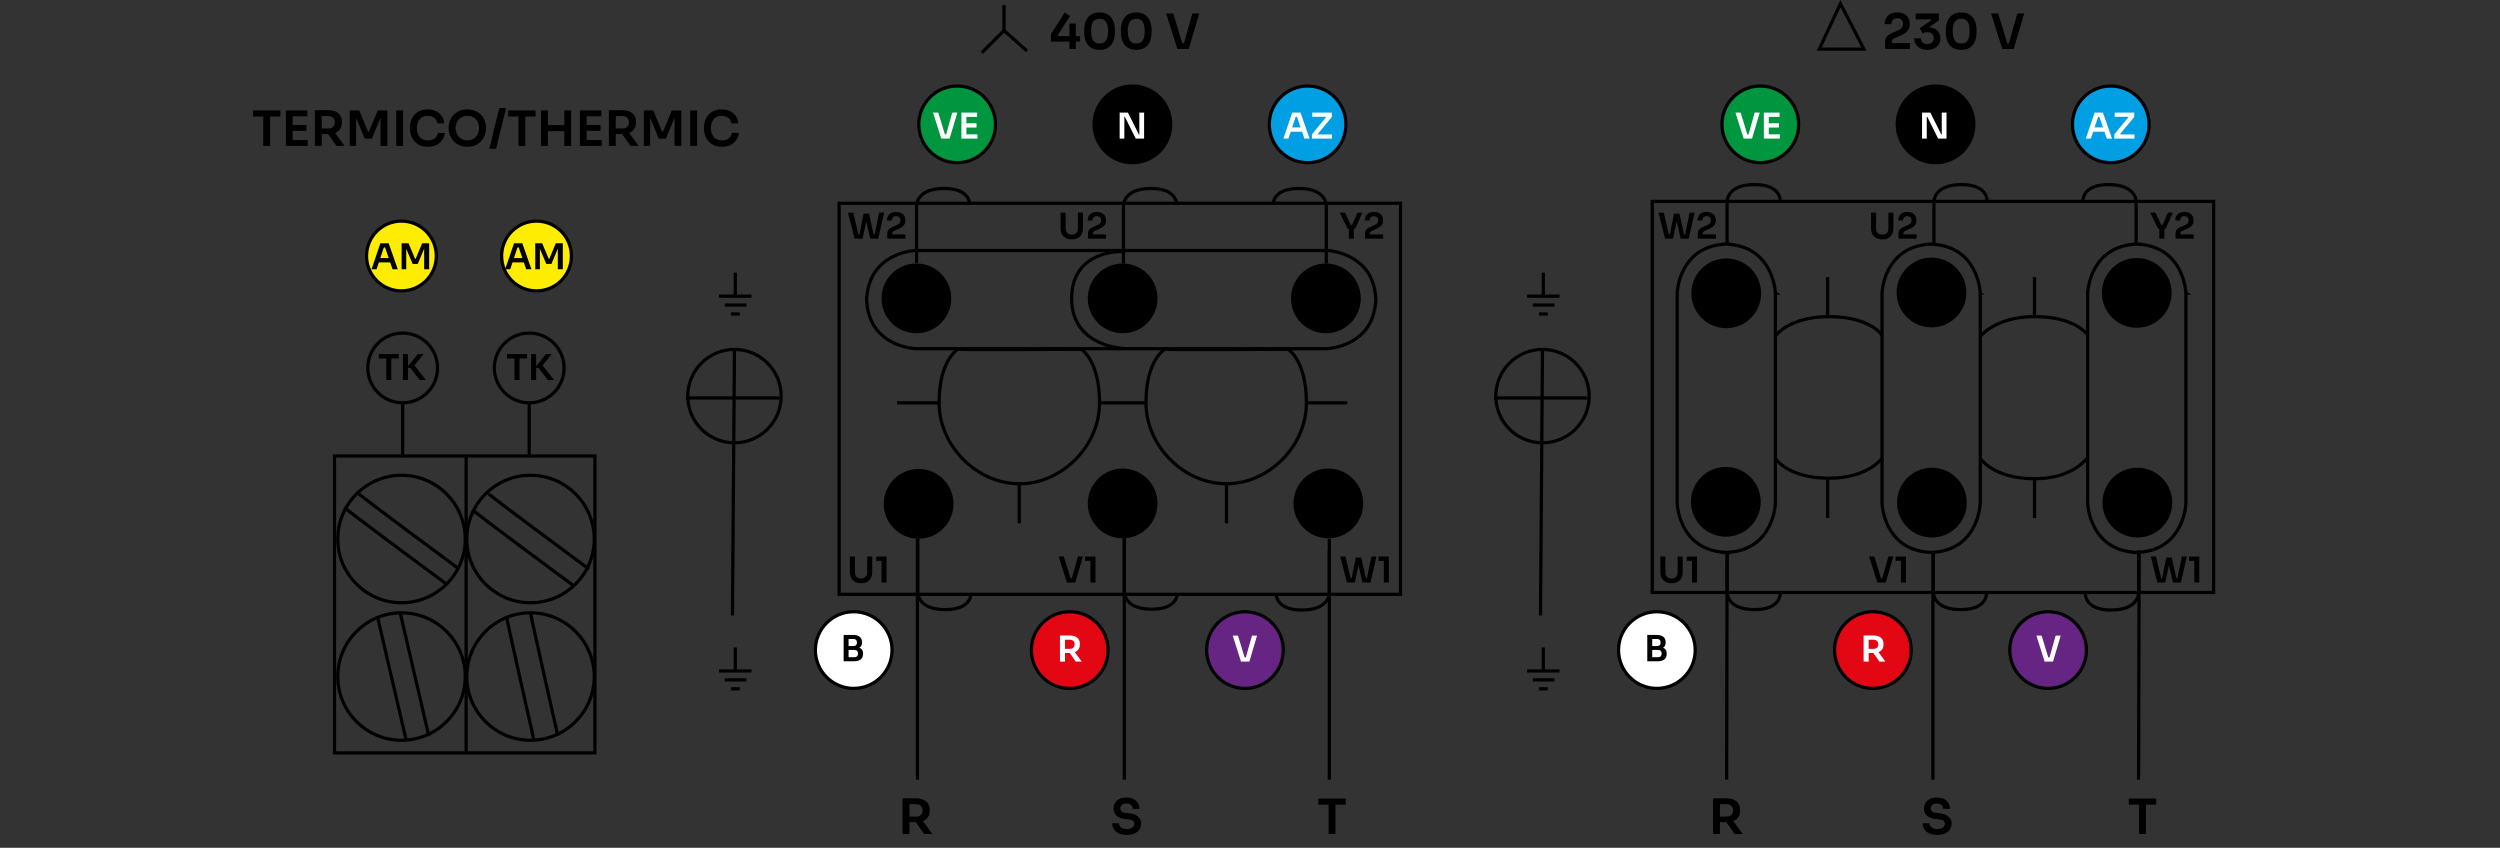 <?xml version="1.0" encoding="utf-8"?>
<!-- Generator: Adobe Illustrator 29.5.1, SVG Export Plug-In . SVG Version: 9.03 Build 0)  -->
<svg version="1.1" baseProfile="tiny" id="Capa_2" xmlns="http://www.w3.org/2000/svg" xmlns:xlink="http://www.w3.org/1999/xlink"
	 x="0px" y="0px" viewBox="0 0 772.347 261.915" overflow="visible" xml:space="preserve">
<rect x="0" y="0" width="772.347" height="261.915" fill="#333333" stroke="none"/>
<rect x="259.237" y="62.794" fill="none" stroke="#000000" stroke-miterlimit="10" width="173.439" height="120.806"/>
<rect x="510.435" y="62.23" fill="none" stroke="#000000" stroke-miterlimit="10" width="173.439" height="120.806"/>
<circle cx="533.305" cy="90.614" r="10.777"/>
<circle cx="533.18" cy="155.027" r="10.777"/>
<circle cx="410.369" cy="155.528" r="10.777"/>
<circle cx="346.833" cy="155.528" r="10.777"/>
<circle cx="346.833" cy="92.181" r="10.777"/>
<circle cx="283.109" cy="92.181" r="10.777"/>
<circle cx="409.617" cy="92.181" r="10.777"/>
<circle cx="283.799" cy="155.654" r="10.777"/>
<circle fill="#FFED00" stroke="#000000" stroke-miterlimit="10" cx="165.75" cy="79.085" r="10.777"/>
<circle fill="#FFED00" stroke="#000000" stroke-miterlimit="10" cx="124.019" cy="79.085" r="10.777"/>
<circle fill="none" stroke="#000000" stroke-miterlimit="10" cx="163.494" cy="113.672" r="10.777"/>
<circle fill="none" stroke="#000000" stroke-miterlimit="10" cx="124.395" cy="113.672" r="10.777"/>
<circle cx="596.841" cy="155.278" r="10.777"/>
<circle cx="660.314" cy="155.278" r="10.777"/>
<circle cx="596.716" cy="90.363" r="10.777"/>
<circle cx="660.126" cy="90.489" r="10.777"/>
<path fill="none" stroke="#000000" stroke-miterlimit="10" d="M548.483,90.532v-0.028h-0.001c-0.043-0.894-0.93-13.974-14.3-15.024
	v-0.09c-0.387,0-0.759,0.015-1.127,0.033c-0.204-0.005-0.4-0.018-0.609-0.018v0.059c-13.37,1.05-14.257,14.13-14.3,15.024h-0.001
	v0.028c0,0.006-0.001,0.021-0.001,0.023h0.001v65.001c0.004,0.146,0.532,13.992,14.301,15.075v0.09c0.385,0,0.754-0.016,1.121-0.034
	c0.207,0.006,0.405,0.019,0.618,0.019v-0.059c13.769-1.083,14.297-14.929,14.301-15.075V90.555h0.001
	C548.484,90.553,548.483,90.539,548.483,90.532z"/>
<path fill="none" stroke="#000000" stroke-miterlimit="10" d="M611.771,90.532v-0.028h-0.001c-0.043-0.894-0.93-13.974-14.3-15.024
	v-0.09c-0.387,0-0.759,0.015-1.127,0.033c-0.204-0.005-0.4-0.018-0.609-0.018v0.059c-13.37,1.05-14.257,14.13-14.3,15.024h-0.001
	v0.028c0,0.006-0.001,0.021-0.001,0.023h0.001v65.001c0.004,0.146,0.532,13.992,14.301,15.075l0.765,0.045
	c0.385,0-0.011,0.029,0.356,0.011c0.207,0.006,0.405,0.019,0.618,0.019v-0.059c13.769-1.083,14.297-14.929,14.301-15.075V90.555
	h0.001C611.772,90.553,611.771,90.539,611.771,90.532z"/>
<path fill="none" stroke="#000000" stroke-miterlimit="10" d="M675.307,90.532v-0.028h-0.001c-0.043-0.894-0.93-13.974-14.3-15.024
	v-0.09c-0.387,0-0.759,0.015-1.127,0.033c-0.204-0.005-0.4-0.018-0.609-0.018v0.059c-13.37,1.05-14.257,14.13-14.3,15.024h-0.001
	v0.028c0,0.006-0.001,0.021-0.001,0.023h0.001v65.001c0.004,0.146,0.532,13.992,14.301,15.075v0.09c0.385,0,0.754-0.016,1.121-0.034
	c0.207,0.006,0.405,0.019,0.618,0.019v-0.059c13.769-1.083,14.297-14.929,14.301-15.075V90.555h0.001
	C675.308,90.553,675.307,90.539,675.307,90.532z"/>
<path fill="none" stroke="#000000" stroke-miterlimit="10" d="M611.723,104.023c0,0,4.6-6.203,16.824-6.203
	c12.782,0,16.354,5.639,16.354,5.639"/>
<path fill="none" stroke="#000000" stroke-miterlimit="10" d="M548.657,103.647c0,0,4.13-5.827,16.354-5.827
	c12.782,0,16.448,5.733,16.448,5.733"/>
<path fill="none" stroke="#000000" stroke-miterlimit="10" d="M581.553,141.43c0,0-4.326,6.34-16.551,6.308
	c-12.782-0.033-16.533-6.12-16.533-6.12"/>
<path fill="none" stroke="#000000" stroke-miterlimit="10" d="M645.088,141.148c0,0-4.327,6.788-16.551,6.756
	c-12.782-0.033-16.721-6.286-16.721-6.286"/>
<line fill="none" stroke="#000000" stroke-miterlimit="10" x1="628.547" y1="97.82" x2="628.547" y2="85.601"/>
<line fill="none" stroke="#000000" stroke-miterlimit="10" x1="564.635" y1="97.82" x2="564.635" y2="85.601"/>
<line fill="none" stroke="#000000" stroke-miterlimit="10" x1="564.635" y1="160.04" x2="564.635" y2="147.821"/>
<line fill="none" stroke="#000000" stroke-miterlimit="10" x1="628.547" y1="160.04" x2="628.547" y2="147.821"/>
<path fill="none" stroke="#000000" stroke-miterlimit="10" d="M597.469,75.48v-13c0,0-0.315-5.451,8.52-5.451
	c8.083,0,7.895,4.887,7.895,4.887"/>
<path fill="none" stroke="#000000" stroke-miterlimit="10" d="M659.938,75.48v-13c0,0,0.315-5.451-8.52-5.451
	c-8.083,0-7.895,4.887-7.895,4.887"/>
<path fill="none" stroke="#000000" stroke-miterlimit="10" d="M533.557,75.48v-13c0,0-0.315-5.451,8.52-5.451
	c8.083,0,7.895,4.887,7.895,4.887"/>
<path fill="none" stroke="#000000" stroke-miterlimit="10" d="M533.565,170.672l-0.007,12.21c0,0-0.315,5.451,8.52,5.451
	c8.083,0,7.895-4.887,7.895-4.887"/>
<path fill="none" stroke="#000000" stroke-miterlimit="10" d="M597.281,170.566v12.315c0,0-0.315,5.451,8.52,5.451
	c8.083,0,7.895-4.887,7.895-4.887"/>
<path fill="none" stroke="#000000" stroke-miterlimit="10" d="M660.689,170.01v13c0,0,0.315,5.451-8.52,5.451
	c-8.083,0-7.895-4.887-7.895-4.887"/>
<line fill="none" stroke="#000000" stroke-miterlimit="10" x1="533.431" y1="240.869" x2="533.565" y2="170.672"/>
<path fill="none" stroke="#000000" stroke-miterlimit="10" d="M283.55,166.431v16.451c0,0-0.315,5.451,8.52,5.451
	c8.083,0,7.895-4.887,7.895-4.887"/>
<path fill="none" stroke="#000000" stroke-miterlimit="10" d="M283.174,81.278V63.676c0,0-0.315-5.451,8.52-5.451
	c8.083,0,7.895,4.887,7.895,4.887"/>
<path fill="none" stroke="#000000" stroke-miterlimit="10" d="M347.085,81.403V63.676c0,0-0.315-5.451,8.52-5.451
	c8.083,0,7.895,4.887,7.895,4.887"/>
<path fill="none" stroke="#000000" stroke-miterlimit="10" d="M409.742,81.403V63.676c0,0,0.315-5.451-8.52-5.451
	c-8.083,0-7.895,4.887-7.895,4.887"/>
<line fill="none" stroke="#000000" stroke-miterlimit="10" x1="283.423" y1="240.869" x2="283.423" y2="166.431"/>
<path fill="none" stroke="#000000" stroke-miterlimit="10" d="M347.336,166.306v16.451c0,0-0.315,5.451,8.52,5.451
	c8.083,0,7.895-4.887,7.895-4.887"/>
<line fill="none" stroke="#000000" stroke-miterlimit="10" x1="347.335" y1="240.869" x2="347.335" y2="166.306"/>
<line fill="none" stroke="#000000" stroke-miterlimit="10" x1="597.155" y1="240.869" x2="597.155" y2="170.191"/>
<line fill="none" stroke="#000000" stroke-miterlimit="10" x1="660.69" y1="240.869" x2="660.878" y2="170.942"/>
<path fill="none" stroke="#000000" stroke-miterlimit="10" d="M410.681,170.01v13c0,0,0.315,5.451-8.52,5.451
	c-8.083,0-7.895-4.887-7.895-4.887"/>
<line fill="none" stroke="#000000" stroke-miterlimit="10" x1="410.682" y1="240.869" x2="410.682" y2="166.431"/>
<circle fill="#FFFFFF" stroke="#000000" stroke-miterlimit="10" cx="511.874" cy="200.831" r="11.842"/>
<circle fill="#009640" stroke="#000000" stroke-miterlimit="10" cx="543.83" cy="38.419" r="11.842"/>
<circle fill="none" stroke="#000000" stroke-miterlimit="10" cx="476.534" cy="122.377" r="14.426"/>
<circle stroke="#000000" stroke-miterlimit="10" cx="597.967" cy="38.419" r="11.842"/>
<circle fill="#009FE3" stroke="#000000" stroke-miterlimit="10" cx="652.104" cy="38.419" r="11.842"/>
<circle fill="#009640" stroke="#000000" stroke-miterlimit="10" cx="295.701" cy="38.419" r="11.842"/>
<circle stroke="#000000" stroke-miterlimit="10" cx="349.838" cy="38.419" r="11.842"/>
<circle fill="#009FE3" stroke="#000000" stroke-miterlimit="10" cx="403.975" cy="38.419" r="11.842"/>
<circle fill="#E30613" stroke="#000000" stroke-miterlimit="10" cx="578.605" cy="200.831" r="11.842"/>
<circle fill="#662483" stroke="#000000" stroke-miterlimit="10" cx="632.742" cy="200.831" r="11.842"/>
<circle fill="#FFFFFF" stroke="#000000" stroke-miterlimit="10" cx="263.745" cy="200.831" r="11.842"/>
<circle fill="#E30613" stroke="#000000" stroke-miterlimit="10" cx="330.477" cy="200.831" r="11.842"/>
<circle fill="#662483" stroke="#000000" stroke-miterlimit="10" cx="384.614" cy="200.831" r="11.842"/>
<line fill="none" stroke="#000000" stroke-miterlimit="10" x1="476.534" y1="107.951" x2="475.91" y2="190.116"/>
<line fill="none" stroke="#000000" stroke-miterlimit="10" x1="461.544" y1="122.941" x2="490.396" y2="122.941"/>
<circle fill="none" stroke="#000000" stroke-miterlimit="10" cx="226.902" cy="122.377" r="14.426"/>
<line fill="none" stroke="#000000" stroke-miterlimit="10" x1="226.902" y1="107.951" x2="226.278" y2="190.116"/>
<line fill="none" stroke="#000000" stroke-miterlimit="10" x1="211.912" y1="122.941" x2="240.764" y2="122.941"/>
<path fill="none" stroke="#000000" stroke-linecap="round" stroke-linejoin="round" d="M425.035,92.297
	c0.005-0.204,0.018-0.4,0.018-0.609h-0.059c-1.05-13.37-14.13-14.257-15.024-14.3v-0.001h-0.028c-0.006,0-0.021-0.001-0.023-0.001
	v0.001h-61.981h-0.028c-0.006,0-0.021-0.001-0.023-0.001v0.001h-2.969h-62.032c-0.146,0.004-13.992,0.532-15.075,14.301h-0.09
	c0,0.385,0.016,0.754,0.034,1.121c-0.006,0.207-0.019,0.405-0.019,0.618h0.059c1.083,13.769,14.929,14.297,15.075,14.301h62.032
	h2.969v0.001c0.002,0,0.016-0.001,0.023-0.001h0.028h61.981v0.001c0.002,0,0.016-0.001,0.023-0.001h0.028v-0.001
	c0.894-0.043,13.974-0.93,15.024-14.3h0.09C425.069,93.038,425.053,92.666,425.035,92.297z"/>
<path fill="none" stroke="#000000" stroke-miterlimit="10" d="M334.051,107.908L334.051,107.908c0,0-37.908,0.188-38.096,0
	c0,0-5.827,3.196-5.827,16.542c0,13.33,11.626,24.971,24.765,24.999l-0.015,0.033c13.158,0,24.813-11.654,24.813-25.001
	C339.69,112.34,334.921,108.484,334.051,107.908z"/>
<path fill="none" stroke="#000000" stroke-miterlimit="10" d="M397.963,107.908L397.963,107.908c0,0-37.908,0.188-38.096,0
	c0,0-5.827,3.196-5.827,16.542c0,13.33,11.626,24.971,24.765,24.999l-0.015,0.033c13.158,0,24.813-11.654,24.813-25.001
	C403.601,112.34,398.833,108.484,397.963,107.908z"/>
<path fill="none" stroke="#000000" stroke-miterlimit="10" d="M347.429,107.689c0,0-16.354-0.376-16.354-15.508
	s15.696-14.474,15.696-14.474"/>
<line fill="none" stroke="#000000" stroke-miterlimit="10" x1="290.127" y1="124.45" x2="277.126" y2="124.45"/>
<line fill="none" stroke="#000000" stroke-miterlimit="10" x1="416.196" y1="124.45" x2="403.195" y2="124.45"/>
<line fill="none" stroke="#000000" stroke-miterlimit="10" x1="354.039" y1="124.45" x2="339.91" y2="124.45"/>
<line fill="none" stroke="#000000" stroke-miterlimit="10" x1="314.877" y1="149.482" x2="314.877" y2="161.669"/>
<line fill="none" stroke="#000000" stroke-miterlimit="10" x1="378.914" y1="149.482" x2="378.914" y2="161.669"/>
<rect x="103.342" y="140.866" fill="none" stroke="#000000" stroke-miterlimit="10" width="80.454" height="91.732"/>
<line fill="none" stroke="#000000" stroke-miterlimit="10" x1="144.005" y1="141.182" x2="144.005" y2="232.914"/>
<circle fill="none" stroke="#000000" stroke-miterlimit="10" cx="124.045" cy="166.525" r="19.689"/>
<circle fill="none" stroke="#000000" stroke-miterlimit="10" cx="163.896" cy="166.525" r="19.689"/>
<circle fill="none" stroke="#000000" stroke-miterlimit="10" cx="124.045" cy="209.008" r="19.689"/>
<circle fill="none" stroke="#000000" stroke-miterlimit="10" cx="163.896" cy="209.008" r="19.689"/>
<path fill="none" stroke="#000000" stroke-miterlimit="10" d="M156.539,190.68c0,0.752,8.459,38.159,8.459,38.159"/>
<path fill="none" stroke="#000000" stroke-miterlimit="10" d="M163.87,189.176c0,0.752,8.459,38.159,8.459,38.159"/>
<line fill="none" stroke="#000000" stroke-miterlimit="10" x1="116.688" y1="190.868" x2="125.523" y2="228.839"/>
<line fill="none" stroke="#000000" stroke-miterlimit="10" x1="123.643" y1="189.364" x2="132.478" y2="227.335"/>
<path fill="none" stroke="#000000" stroke-miterlimit="10" d="M110.861,152.521c0.188,0.564,31.016,23.309,31.016,23.309"/>
<path fill="none" stroke="#000000" stroke-miterlimit="10" d="M106.537,156.844c0.188,0.564,31.016,23.309,31.016,23.309"/>
<path fill="none" stroke="#000000" stroke-miterlimit="10" d="M150.962,152.521c0.188,0.564,31.016,23.309,31.016,23.309"/>
<path fill="none" stroke="#000000" stroke-miterlimit="10" d="M146.138,157.596c0.188,0.564,31.016,23.309,31.016,23.309"/>
<line fill="none" stroke="#000000" stroke-miterlimit="10" x1="227.155" y1="200.016" x2="227.155" y2="207.535"/>
<line fill="none" stroke="#000000" stroke-miterlimit="10" x1="222.143" y1="207.284" x2="232.168" y2="207.284"/>
<line fill="none" stroke="#000000" stroke-miterlimit="10" x1="223.928" y1="210.041" x2="230.602" y2="210.041"/>
<line fill="none" stroke="#000000" stroke-miterlimit="10" x1="225.808" y1="212.798" x2="228.534" y2="212.798"/>
<line fill="none" stroke="#000000" stroke-miterlimit="10" x1="476.787" y1="200.016" x2="476.787" y2="207.535"/>
<line fill="none" stroke="#000000" stroke-miterlimit="10" x1="471.775" y1="207.284" x2="481.8" y2="207.284"/>
<line fill="none" stroke="#000000" stroke-miterlimit="10" x1="473.56" y1="210.041" x2="480.234" y2="210.041"/>
<line fill="none" stroke="#000000" stroke-miterlimit="10" x1="475.44" y1="212.798" x2="478.166" y2="212.798"/>
<line fill="none" stroke="#000000" stroke-miterlimit="10" x1="476.787" y1="84.223" x2="476.787" y2="91.742"/>
<line fill="none" stroke="#000000" stroke-miterlimit="10" x1="471.775" y1="91.491" x2="481.8" y2="91.491"/>
<line fill="none" stroke="#000000" stroke-miterlimit="10" x1="473.56" y1="94.248" x2="480.234" y2="94.248"/>
<line fill="none" stroke="#000000" stroke-miterlimit="10" x1="475.44" y1="97.005" x2="478.166" y2="97.005"/>
<line fill="none" stroke="#000000" stroke-miterlimit="10" x1="227.155" y1="84.223" x2="227.155" y2="91.742"/>
<line fill="none" stroke="#000000" stroke-miterlimit="10" x1="222.143" y1="91.491" x2="232.168" y2="91.491"/>
<line fill="none" stroke="#000000" stroke-miterlimit="10" x1="223.928" y1="94.248" x2="230.602" y2="94.248"/>
<line fill="none" stroke="#000000" stroke-miterlimit="10" x1="225.808" y1="97.005" x2="228.534" y2="97.005"/>
<line fill="none" stroke="#000000" stroke-miterlimit="10" x1="124.395" y1="124.45" x2="124.395" y2="141.242"/>
<line fill="none" stroke="#000000" stroke-miterlimit="10" x1="163.494" y1="124.45" x2="163.494" y2="141.242"/>
<g>
	<polyline fill="none" stroke="#000000" stroke-miterlimit="10" points="310.172,1.54 310.172,9.433 303.331,16.275 	"/>
	<line fill="none" stroke="#000000" stroke-miterlimit="10" x1="317.276" y1="15.748" x2="310.172" y2="9.433"/>
</g>
<g>
	<polygon fill="none" stroke="#000000" stroke-miterlimit="10" points="562.043,15.177 575.843,15.177 568.58,1.134 	"/>
</g>
<g>
	<path d="M324.661,12.849v-2.31l4.274-6.675l1.62,1.095l-3.78,5.91l0.181,0.3h6.72v1.68H324.661z M330.39,15.115V7.269h1.965v7.845
		H330.39z"/>
	<path d="M339.705,15.4c-0.859,0-1.592-0.143-2.197-0.428c-0.604-0.285-1.095-0.672-1.47-1.163c-0.375-0.49-0.65-1.057-0.825-1.702
		s-0.263-1.328-0.263-2.048V9.22c0-1.01,0.168-1.92,0.503-2.73s0.854-1.453,1.56-1.928c0.705-0.475,1.603-0.712,2.692-0.712
		c1.08,0,1.971,0.238,2.671,0.712c0.699,0.475,1.217,1.118,1.552,1.928s0.503,1.72,0.503,2.73v0.84c0,0.72-0.088,1.403-0.263,2.048
		s-0.45,1.212-0.825,1.702c-0.375,0.49-0.862,0.877-1.462,1.163C341.28,15.257,340.555,15.4,339.705,15.4z M339.705,13.449
		c0.88,0,1.533-0.308,1.958-0.922c0.425-0.615,0.638-1.573,0.638-2.873c0-1.37-0.218-2.355-0.652-2.955
		c-0.436-0.6-1.083-0.9-1.943-0.9c-0.88,0-1.537,0.3-1.972,0.9c-0.436,0.6-0.653,1.575-0.653,2.925c0,1.311,0.216,2.275,0.646,2.895
		C338.155,13.14,338.815,13.449,339.705,13.449z"/>
	<path d="M351.045,15.4c-0.859,0-1.592-0.143-2.197-0.428c-0.604-0.285-1.095-0.672-1.47-1.163c-0.375-0.49-0.65-1.057-0.825-1.702
		s-0.263-1.328-0.263-2.048V9.22c0-1.01,0.168-1.92,0.503-2.73s0.854-1.453,1.56-1.928c0.705-0.475,1.603-0.712,2.692-0.712
		c1.08,0,1.971,0.238,2.671,0.712c0.699,0.475,1.217,1.118,1.552,1.928s0.503,1.72,0.503,2.73v0.84c0,0.72-0.088,1.403-0.263,2.048
		s-0.45,1.212-0.825,1.702c-0.375,0.49-0.862,0.877-1.462,1.163C352.62,15.257,351.895,15.4,351.045,15.4z M351.045,13.449
		c0.88,0,1.533-0.308,1.958-0.922c0.425-0.615,0.638-1.573,0.638-2.873c0-1.37-0.218-2.355-0.652-2.955
		c-0.436-0.6-1.083-0.9-1.943-0.9c-0.88,0-1.537,0.3-1.972,0.9c-0.436,0.6-0.653,1.575-0.653,2.925c0,1.311,0.216,2.275,0.646,2.895
		C349.495,13.14,350.155,13.449,351.045,13.449z"/>
	<path d="M363.735,15.115l-3.479-10.95h2.204l2.896,9.48l-0.63-0.3h1.62l-0.646,0.3l2.67-9.48h2.13l-3.239,10.95H363.735z"/>
</g>
<g>
	<path d="M582.395,15.115v-2.1c0-0.46,0.073-0.86,0.218-1.2s0.383-0.643,0.713-0.908c0.33-0.265,0.77-0.518,1.319-0.757l1.86-0.825
		c0.47-0.21,0.825-0.467,1.065-0.772c0.239-0.305,0.359-0.697,0.359-1.178c0-0.52-0.155-0.939-0.465-1.26
		c-0.31-0.32-0.755-0.48-1.335-0.48s-1.027,0.163-1.343,0.487c-0.314,0.325-0.473,0.768-0.473,1.328h-2.055
		c0-0.67,0.143-1.28,0.428-1.83c0.285-0.55,0.715-0.982,1.29-1.297s1.292-0.473,2.152-0.473s1.575,0.155,2.146,0.465
		c0.569,0.31,0.999,0.722,1.289,1.237s0.436,1.093,0.436,1.732V7.48c0,0.82-0.23,1.502-0.69,2.047s-1.135,1.012-2.024,1.402
		l-1.86,0.825c-0.35,0.15-0.595,0.307-0.735,0.472c-0.14,0.165-0.21,0.388-0.21,0.667v0.96l-0.51-0.555h6.075v1.815H582.395z"/>
	<path d="M595.416,15.4c-0.84,0-1.562-0.158-2.167-0.473c-0.605-0.315-1.068-0.743-1.388-1.283c-0.32-0.54-0.48-1.14-0.48-1.8h2.056
		c0,0.53,0.177,0.958,0.532,1.283c0.354,0.325,0.837,0.487,1.447,0.487c0.41,0,0.763-0.077,1.058-0.232
		c0.295-0.155,0.522-0.37,0.683-0.645s0.24-0.593,0.24-0.953c0-0.54-0.176-0.982-0.525-1.328c-0.35-0.345-0.83-0.517-1.439-0.517
		c-0.301,0-0.562,0.042-0.788,0.127c-0.225,0.085-0.423,0.188-0.593,0.307l-0.989-1.68l3.614-2.46l-0.149-0.255h-4.695V4.164h7.155
		v2.19l-3.705,2.46l-1.155-0.21c0.19-0.06,0.396-0.107,0.615-0.143s0.46-0.053,0.72-0.053c0.83,0,1.543,0.143,2.138,0.428
		c0.595,0.285,1.053,0.677,1.372,1.177c0.32,0.5,0.48,1.075,0.48,1.725v0.195c0,0.64-0.16,1.223-0.48,1.748
		c-0.319,0.525-0.779,0.943-1.38,1.252C596.991,15.244,596.265,15.4,595.416,15.4z"/>
	<path d="M605.9,15.4c-0.859,0-1.592-0.143-2.197-0.428c-0.604-0.285-1.095-0.672-1.47-1.163c-0.375-0.49-0.65-1.057-0.825-1.702
		s-0.263-1.328-0.263-2.048V9.22c0-1.01,0.168-1.92,0.503-2.73s0.854-1.453,1.56-1.928c0.705-0.475,1.603-0.712,2.692-0.712
		c1.08,0,1.971,0.238,2.671,0.712c0.699,0.475,1.217,1.118,1.552,1.928s0.503,1.72,0.503,2.73v0.84c0,0.72-0.088,1.403-0.263,2.048
		s-0.45,1.212-0.825,1.702c-0.375,0.49-0.862,0.877-1.462,1.163C607.475,15.257,606.751,15.4,605.9,15.4z M605.9,13.449
		c0.88,0,1.533-0.308,1.958-0.922c0.425-0.615,0.638-1.573,0.638-2.873c0-1.37-0.218-2.355-0.652-2.955
		c-0.436-0.6-1.083-0.9-1.943-0.9c-0.88,0-1.537,0.3-1.972,0.9c-0.436,0.6-0.653,1.575-0.653,2.925c0,1.311,0.216,2.275,0.646,2.895
		C604.35,13.14,605.01,13.449,605.9,13.449z"/>
	<path d="M618.591,15.115l-3.479-10.95h2.204l2.896,9.48l-0.63-0.3h1.62l-0.646,0.3l2.67-9.48h2.13l-3.239,10.95H618.591z"/>
</g>
<g>
	<path d="M278.834,257.655V246.63h2.131v11.025H278.834z M280.334,253.995v-1.725h2.79c0.391,0,0.728-0.08,1.013-0.24
		s0.505-0.383,0.66-0.668s0.232-0.617,0.232-0.997s-0.077-0.713-0.232-0.998c-0.155-0.284-0.375-0.51-0.66-0.675
		s-0.622-0.247-1.013-0.247h-2.79v-1.815h2.565c0.88,0,1.643,0.133,2.287,0.397c0.646,0.266,1.143,0.66,1.493,1.186
		c0.35,0.524,0.524,1.192,0.524,2.002v0.24c0,0.8-0.178,1.463-0.532,1.987c-0.355,0.525-0.853,0.915-1.492,1.17
		c-0.641,0.255-1.4,0.383-2.28,0.383H280.334z M285.51,257.655l-3.346-4.755h2.386l3.465,4.755H285.51z"/>
</g>
<g>
	<path d="M348.101,257.94c-0.96,0-1.775-0.155-2.445-0.466c-0.67-0.31-1.178-0.737-1.522-1.282s-0.518-1.162-0.518-1.853h2.085
		c0,0.29,0.08,0.573,0.24,0.848c0.16,0.275,0.417,0.498,0.772,0.668c0.354,0.17,0.817,0.255,1.388,0.255
		c0.529,0,0.967-0.075,1.312-0.226c0.345-0.149,0.604-0.347,0.779-0.592s0.263-0.522,0.263-0.833c0-0.38-0.165-0.688-0.495-0.923
		c-0.33-0.234-0.845-0.382-1.545-0.442l-0.96-0.09c-1.05-0.09-1.888-0.417-2.513-0.982c-0.625-0.564-0.938-1.312-0.938-2.242
		c0-0.7,0.165-1.303,0.495-1.808s0.793-0.895,1.388-1.17s1.292-0.413,2.093-0.413c0.83,0,1.547,0.146,2.152,0.436
		c0.604,0.29,1.07,0.697,1.395,1.223c0.325,0.524,0.488,1.143,0.488,1.853h-2.085c0-0.29-0.07-0.562-0.21-0.817
		c-0.141-0.256-0.355-0.463-0.646-0.623s-0.655-0.24-1.095-0.24c-0.42,0-0.768,0.073-1.043,0.218
		c-0.274,0.146-0.482,0.335-0.622,0.57c-0.141,0.234-0.21,0.492-0.21,0.772c0,0.34,0.125,0.638,0.375,0.893s0.645,0.402,1.185,0.442
		l0.945,0.09c0.79,0.06,1.478,0.225,2.062,0.495c0.585,0.27,1.042,0.635,1.372,1.095s0.495,1.016,0.495,1.665
		c0,0.69-0.18,1.298-0.54,1.822c-0.359,0.525-0.872,0.933-1.537,1.223S349.01,257.94,348.101,257.94z"/>
</g>
<g>
	<path d="M407.287,248.58v-1.875h8.46v1.875H407.287z M410.452,257.655v-9.375h2.13v9.375H410.452z"/>
</g>
<g>
	<path d="M529.219,257.655V246.63h2.131v11.025H529.219z M530.719,253.995v-1.725h2.79c0.391,0,0.728-0.08,1.013-0.24
		s0.505-0.383,0.66-0.668s0.232-0.617,0.232-0.997s-0.077-0.713-0.232-0.998c-0.155-0.284-0.375-0.51-0.66-0.675
		s-0.622-0.247-1.013-0.247h-2.79v-1.815h2.565c0.88,0,1.643,0.133,2.287,0.397c0.646,0.266,1.143,0.66,1.493,1.186
		c0.35,0.524,0.524,1.192,0.524,2.002v0.24c0,0.8-0.178,1.463-0.532,1.987c-0.355,0.525-0.853,0.915-1.492,1.17
		c-0.641,0.255-1.4,0.383-2.28,0.383H530.719z M535.894,257.655l-3.346-4.755h2.386l3.465,4.755H535.894z"/>
</g>
<g>
	<path d="M516.401,180.174c-0.748,0-1.379-0.141-1.892-0.423c-0.514-0.282-0.902-0.684-1.166-1.205
		c-0.265-0.521-0.396-1.129-0.396-1.826v-4.785h1.562v4.873c0,0.382,0.073,0.717,0.22,1.007s0.361,0.513,0.644,0.671
		s0.625,0.236,1.028,0.236c0.41,0,0.755-0.079,1.034-0.236c0.278-0.158,0.491-0.379,0.638-0.666s0.22-0.623,0.22-1.012v-4.873h1.562
		v4.785c0,0.697-0.131,1.306-0.391,1.826c-0.261,0.521-0.647,0.922-1.16,1.205C517.791,180.033,517.156,180.174,516.401,180.174z"/>
	<path d="M522.726,179.965v-7.062l0.483,0.374h-2.122v-1.342h3.189v8.03H522.726z"/>
</g>
<g>
	<path d="M579.99,179.965l-2.552-8.03h1.616l2.123,6.952l-0.462-0.22h1.188l-0.474,0.22l1.958-6.952h1.562l-2.376,8.03H579.99z"/>
	<path d="M587.26,179.965v-7.062l0.483,0.374h-2.122v-1.342h3.189v8.03H587.26z"/>
</g>
<g>
	<path d="M666.486,179.965l-2.035-8.03h1.617l1.661,6.985l-0.429-0.253h1.1l-0.484,0.253l1.31-6.677h1.342l-1.628,7.722H666.486z
		 M671.294,179.965l-1.771-7.722h1.397l1.507,6.677l-0.474-0.253h1.078l-0.418,0.253l1.452-6.985h1.54l-1.826,8.03H671.294z"/>
	<path d="M677.904,179.965v-7.062l0.483,0.374h-2.122v-1.342h3.189v8.03H677.904z"/>
</g>
<g>
	<path d="M514.41,73.741l-2.035-8.03h1.617l1.661,6.985l-0.429-0.253h1.1l-0.484,0.253l1.31-6.677h1.342l-1.628,7.722H514.41z
		 M519.218,73.741l-1.771-7.722h1.397l1.507,6.677l-0.474-0.253h1.078l-0.418,0.253l1.452-6.985h1.54l-1.826,8.03H519.218z"/>
	<path d="M524.508,73.741v-1.54c0-0.337,0.054-0.63,0.159-0.88c0.106-0.25,0.281-0.471,0.523-0.666
		c0.241-0.194,0.564-0.379,0.968-0.556l1.363-0.605c0.345-0.154,0.605-0.343,0.781-0.566s0.265-0.512,0.265-0.863
		c0-0.381-0.114-0.689-0.342-0.924c-0.227-0.234-0.554-0.352-0.979-0.352c-0.426,0-0.754,0.12-0.984,0.357
		c-0.231,0.239-0.347,0.563-0.347,0.974h-1.507c0-0.491,0.104-0.938,0.313-1.342s0.524-0.721,0.946-0.952
		c0.421-0.231,0.947-0.347,1.578-0.347s1.155,0.114,1.573,0.341s0.732,0.53,0.945,0.907c0.213,0.378,0.319,0.801,0.319,1.271v0.143
		c0,0.602-0.169,1.102-0.506,1.501c-0.338,0.4-0.833,0.743-1.485,1.029l-1.364,0.605c-0.256,0.11-0.436,0.226-0.538,0.346
		c-0.104,0.121-0.154,0.285-0.154,0.49v0.704l-0.374-0.407h4.455v1.331H524.508z"/>
</g>
<g>
	<path d="M581.497,73.95c-0.748,0-1.379-0.141-1.892-0.423c-0.514-0.282-0.902-0.684-1.166-1.205
		c-0.265-0.521-0.396-1.129-0.396-1.826v-4.785h1.562v4.873c0,0.382,0.073,0.717,0.22,1.007s0.361,0.513,0.644,0.671
		s0.625,0.236,1.028,0.236c0.41,0,0.755-0.079,1.034-0.236c0.278-0.158,0.491-0.379,0.638-0.666s0.22-0.623,0.22-1.012v-4.873h1.562
		v4.785c0,0.697-0.131,1.306-0.391,1.826c-0.261,0.521-0.647,0.922-1.16,1.205C582.886,73.809,582.252,73.95,581.497,73.95z"/>
	<path d="M586.502,73.741v-1.54c0-0.337,0.054-0.63,0.159-0.88c0.106-0.25,0.281-0.471,0.523-0.666
		c0.241-0.194,0.564-0.379,0.968-0.556l1.363-0.605c0.345-0.154,0.605-0.343,0.781-0.566s0.265-0.512,0.265-0.863
		c0-0.381-0.114-0.689-0.342-0.924c-0.227-0.234-0.554-0.352-0.979-0.352c-0.426,0-0.754,0.12-0.984,0.357
		c-0.231,0.239-0.347,0.563-0.347,0.974h-1.507c0-0.491,0.104-0.938,0.313-1.342s0.524-0.721,0.946-0.952
		c0.421-0.231,0.947-0.347,1.578-0.347s1.155,0.114,1.573,0.341s0.732,0.53,0.945,0.907c0.213,0.378,0.319,0.801,0.319,1.271v0.143
		c0,0.602-0.169,1.102-0.506,1.501c-0.338,0.4-0.833,0.743-1.485,1.029l-1.364,0.605c-0.256,0.11-0.436,0.226-0.538,0.346
		c-0.104,0.121-0.154,0.285-0.154,0.49v0.704l-0.374-0.407h4.455v1.331H586.502z"/>
</g>
<g>
	<path d="M666.706,70.672l-2.408-4.961h1.605l1.849,3.883l-0.353-0.11h1.034l-0.374,0.11l1.694-3.883h1.518l-2.233,4.961H666.706z
		 M667.102,73.741V70.43h1.54v3.311H667.102z"/>
	<path d="M672.107,73.741v-1.54c0-0.337,0.054-0.63,0.159-0.88c0.106-0.25,0.281-0.471,0.523-0.666
		c0.241-0.194,0.564-0.379,0.968-0.556l1.363-0.605c0.345-0.154,0.605-0.343,0.781-0.566s0.265-0.512,0.265-0.863
		c0-0.381-0.114-0.689-0.342-0.924c-0.227-0.234-0.554-0.352-0.979-0.352c-0.426,0-0.754,0.12-0.984,0.357
		c-0.231,0.239-0.347,0.563-0.347,0.974h-1.507c0-0.491,0.104-0.938,0.313-1.342s0.524-0.721,0.946-0.952
		c0.421-0.231,0.947-0.347,1.578-0.347s1.155,0.114,1.573,0.341s0.732,0.53,0.945,0.907c0.213,0.378,0.319,0.801,0.319,1.271v0.143
		c0,0.602-0.169,1.102-0.506,1.501c-0.338,0.4-0.833,0.743-1.485,1.029l-1.364,0.605c-0.256,0.11-0.436,0.226-0.538,0.346
		c-0.104,0.121-0.154,0.285-0.154,0.49v0.704l-0.374-0.407h4.455v1.331H672.107z"/>
</g>
<g>
	<path d="M266.016,180.174c-0.748,0-1.379-0.141-1.892-0.423c-0.514-0.282-0.902-0.684-1.166-1.205
		c-0.265-0.521-0.396-1.129-0.396-1.826v-4.785h1.562v4.873c0,0.382,0.073,0.717,0.22,1.007s0.361,0.513,0.644,0.671
		s0.625,0.236,1.028,0.236c0.41,0,0.755-0.079,1.034-0.236c0.278-0.158,0.491-0.379,0.638-0.666s0.22-0.623,0.22-1.012v-4.873h1.562
		v4.785c0,0.697-0.131,1.306-0.391,1.826c-0.261,0.521-0.647,0.922-1.16,1.205C267.406,180.033,266.771,180.174,266.016,180.174z"/>
	<path d="M272.341,179.965v-7.062l0.483,0.374h-2.122v-1.342h3.189v8.03H272.341z"/>
</g>
<g>
	<path d="M329.605,179.965l-2.552-8.03h1.616l2.123,6.952l-0.462-0.22h1.188l-0.474,0.22l1.958-6.952h1.562l-2.376,8.03H329.605z"/>
	<path d="M336.875,179.965v-7.062l0.483,0.374h-2.122v-1.342h3.189v8.03H336.875z"/>
</g>
<g>
	<path d="M416.1,179.965l-2.035-8.03h1.617l1.661,6.985l-0.429-0.253h1.1l-0.484,0.253l1.31-6.677h1.342l-1.628,7.722H416.1z
		 M420.908,179.965l-1.771-7.722h1.397l1.507,6.677l-0.474-0.253h1.078l-0.418,0.253l1.452-6.985h1.54l-1.826,8.03H420.908z"/>
	<path d="M427.518,179.965v-7.062l0.483,0.374h-2.122v-1.342h3.189v8.03H427.518z"/>
</g>
<g>
	<path d="M264.025,73.741l-2.035-8.03h1.617l1.661,6.985l-0.429-0.253h1.1l-0.484,0.253l1.31-6.677h1.342l-1.628,7.722H264.025z
		 M268.832,73.741l-1.771-7.722h1.397l1.507,6.677l-0.474-0.253h1.078l-0.418,0.253l1.452-6.985h1.54l-1.826,8.03H268.832z"/>
	<path d="M274.122,73.741v-1.54c0-0.337,0.054-0.63,0.159-0.88c0.106-0.25,0.281-0.471,0.523-0.666
		c0.241-0.194,0.564-0.379,0.968-0.556l1.363-0.605c0.345-0.154,0.605-0.343,0.781-0.566s0.265-0.512,0.265-0.863
		c0-0.381-0.114-0.689-0.342-0.924c-0.227-0.234-0.554-0.352-0.979-0.352c-0.426,0-0.754,0.12-0.984,0.357
		c-0.231,0.239-0.347,0.563-0.347,0.974h-1.507c0-0.491,0.104-0.938,0.313-1.342s0.524-0.721,0.946-0.952
		c0.421-0.231,0.947-0.347,1.578-0.347s1.155,0.114,1.573,0.341s0.732,0.53,0.945,0.907c0.213,0.378,0.319,0.801,0.319,1.271v0.143
		c0,0.602-0.169,1.102-0.506,1.501c-0.338,0.4-0.833,0.743-1.485,1.029l-1.364,0.605c-0.256,0.11-0.436,0.226-0.538,0.346
		c-0.104,0.121-0.154,0.285-0.154,0.49v0.704l-0.374-0.407h4.455v1.331H274.122z"/>
</g>
<g>
	<path fill="#FFFFFF" d="M290.797,42.821l-2.552-8.03h1.616l2.123,6.952l-0.462-0.22h1.188l-0.474,0.22l1.958-6.952h1.562
		l-2.376,8.03H290.797z"/>
	<path fill="#FFFFFF" d="M297.022,42.821v-8.03h1.528v8.03H297.022z M298.331,36.111v-1.32h3.553v1.32H298.331z M298.331,39.4v-1.32
		h3.355v1.32H298.331z M298.331,42.821v-1.32h3.642v1.32H298.331z"/>
</g>
<g>
	<path d="M114.781,83.178l2.728-8.03h2.563l2.815,8.03h-1.616l-2.377-6.963l0.562,0.242h-1.375l0.572-0.242l-2.311,6.963H114.781z
		 M116.695,81.055l0.495-1.331h3.244l0.495,1.331H116.695z"/>
	<path d="M124.076,83.178v-8.03h2.134l2.013,4.796h0.198l2.002-4.796h2.167v8.03h-1.551v-6.853l0.198,0.022l-2.167,5.192h-1.596
		l-2.178-5.192l0.209-0.022v6.853H124.076z"/>
</g>
<g>
	<path d="M156.068,83.178l2.728-8.03h2.563l2.815,8.03h-1.616l-2.377-6.963l0.562,0.242h-1.375l0.572-0.242l-2.311,6.963H156.068z
		 M157.982,81.055l0.495-1.331h3.244l0.495,1.331H157.982z"/>
	<path d="M165.363,83.178v-8.03h2.134l2.013,4.796h0.198l2.002-4.796h2.167v8.03h-1.551v-6.853l0.198,0.022l-2.167,5.192h-1.596
		l-2.178-5.192l0.209-0.022v6.853H165.363z"/>
</g>
<g>
	<path d="M156.621,110.753v-1.375h6.204v1.375H156.621z M158.943,117.408v-6.875h1.562v6.875H158.943z"/>
	<path d="M164.069,117.408v-8.03h1.562v8.03H164.069z M169.272,117.408l-2.938-3.751h-1.133l3.487-4.279h1.793l-3.146,3.85
		l-0.044-0.77l3.883,4.95H169.272z"/>
</g>
<g>
	<path d="M117.021,110.753v-1.375h6.204v1.375H117.021z M119.343,117.408v-6.875h1.562v6.875H119.343z"/>
	<path d="M124.469,117.408v-8.03h1.562v8.03H124.469z M129.672,117.408l-2.938-3.751h-1.133l3.487-4.279h1.793l-3.146,3.85
		l-0.044-0.77l3.883,4.95H129.672z"/>
</g>
<g>
	<path d="M260.631,204.296v-8.14h1.528v8.14H260.631z M261.94,200.545v-0.957h1.716c0.374,0,0.649-0.099,0.825-0.297
		c0.176-0.198,0.264-0.458,0.264-0.781c0-0.337-0.088-0.605-0.264-0.803c-0.176-0.198-0.451-0.297-0.825-0.297h-1.716v-1.254h1.573
		c0.909,0,1.601,0.191,2.073,0.572c0.474,0.381,0.71,0.928,0.71,1.639v0.165c0,0.499-0.119,0.896-0.357,1.193
		c-0.238,0.297-0.566,0.508-0.984,0.633c-0.419,0.125-0.898,0.187-1.441,0.187H261.94z M261.94,204.296v-1.254h2.013
		c0.359,0,0.637-0.101,0.831-0.302s0.291-0.479,0.291-0.831s-0.095-0.625-0.285-0.819c-0.191-0.194-0.47-0.292-0.837-0.292h-2.013
		v-0.957h1.903c0.535,0,1.014,0.064,1.436,0.192s0.751,0.343,0.99,0.644c0.237,0.301,0.357,0.704,0.357,1.21v0.154
		c0,0.477-0.104,0.882-0.313,1.216s-0.521,0.59-0.936,0.77s-0.926,0.27-1.534,0.27H261.94z"/>
</g>
<g>
	<path fill="#FFFFFF" d="M396.486,42.821l2.728-8.03h2.563l2.815,8.03h-1.616l-2.377-6.963l0.562,0.242h-1.375l0.572-0.242
		l-2.311,6.963H396.486z M398.4,40.698l0.495-1.331h3.244l0.495,1.331H398.4z"/>
	<path fill="#FFFFFF" d="M405.297,42.821v-1.342l4.434-5.357l0.021,0.231l-0.33-0.44l0.22,0.165h-4.224v-1.287h6.039v1.342
		l-4.444,5.357l-0.032-0.253l0.362,0.495l-0.264-0.198h4.433v1.287H405.297z"/>
</g>
<g>
	<path fill="#FFFFFF" d="M345.903,42.821v-8.03h2.562l3.366,6.732h0.374l-0.22,0.198v-6.93h1.474v8.03h-2.585l-3.366-6.732h-0.374
		l0.221-0.198v6.93H345.903z"/>
</g>
<g>
	<path fill="#FFFFFF" d="M538.693,42.821l-2.552-8.03h1.616l2.123,6.952l-0.462-0.22h1.188l-0.474,0.22l1.958-6.952h1.562
		l-2.376,8.03H538.693z"/>
	<path fill="#FFFFFF" d="M544.919,42.821v-8.03h1.528v8.03H544.919z M546.227,36.111v-1.32h3.553v1.32H546.227z M546.227,39.4v-1.32
		h3.355v1.32H546.227z M546.227,42.821v-1.32h3.642v1.32H546.227z"/>
</g>
<g>
	<path fill="#FFFFFF" d="M644.383,42.821l2.728-8.03h2.563l2.815,8.03h-1.616l-2.377-6.963l0.562,0.242h-1.375l0.572-0.242
		l-2.311,6.963H644.383z M646.297,40.698l0.495-1.331h3.244l0.495,1.331H646.297z"/>
	<path fill="#FFFFFF" d="M653.193,42.821v-1.342l4.434-5.357l0.021,0.231l-0.33-0.44l0.22,0.165h-4.224v-1.287h6.039v1.342
		l-4.444,5.357l-0.032-0.253l0.362,0.495l-0.264-0.198h4.433v1.287H653.193z"/>
</g>
<g>
	<path fill="#FFFFFF" d="M593.8,42.821v-8.03h2.562l3.366,6.732h0.374l-0.22,0.198v-6.93h1.474v8.03h-2.585l-3.366-6.732h-0.374
		l0.221-0.198v6.93H593.8z"/>
</g>
<g>
	<path fill="#FFFFFF" d="M327.461,204.402v-8.085h1.562v8.085H327.461z M328.561,201.718v-1.265h2.046
		c0.286,0,0.534-0.059,0.743-0.176s0.37-0.28,0.483-0.489c0.114-0.209,0.171-0.453,0.171-0.732c0-0.278-0.057-0.522-0.171-0.731
		c-0.113-0.209-0.274-0.374-0.483-0.495c-0.209-0.121-0.457-0.182-0.743-0.182h-2.046v-1.331h1.881c0.646,0,1.205,0.097,1.678,0.292
		s0.838,0.484,1.095,0.869c0.257,0.385,0.385,0.875,0.385,1.468v0.176c0,0.586-0.13,1.072-0.391,1.458
		c-0.26,0.385-0.625,0.671-1.095,0.858c-0.469,0.187-1.026,0.28-1.672,0.28H328.561z M332.356,204.402l-2.453-3.487h1.749
		l2.541,3.487H332.356z"/>
</g>
<g>
	<path fill="#FFFFFF" d="M383.391,204.402l-2.552-8.03h1.616l2.123,6.952l-0.462-0.22h1.188l-0.474,0.22l1.958-6.952h1.562
		l-2.376,8.03H383.391z"/>
</g>
<g>
	<path d="M508.912,204.296v-8.14h1.528v8.14H508.912z M510.22,200.545v-0.957h1.716c0.374,0,0.649-0.099,0.825-0.297
		c0.176-0.198,0.264-0.458,0.264-0.781c0-0.337-0.088-0.605-0.264-0.803c-0.176-0.198-0.451-0.297-0.825-0.297h-1.716v-1.254h1.573
		c0.909,0,1.601,0.191,2.073,0.572c0.474,0.381,0.71,0.928,0.71,1.639v0.165c0,0.499-0.119,0.896-0.357,1.193
		c-0.238,0.297-0.566,0.508-0.984,0.633c-0.419,0.125-0.898,0.187-1.441,0.187H510.22z M510.22,204.296v-1.254h2.013
		c0.359,0,0.637-0.101,0.831-0.302s0.291-0.479,0.291-0.831s-0.095-0.625-0.285-0.819c-0.191-0.194-0.47-0.292-0.837-0.292h-2.013
		v-0.957h1.903c0.535,0,1.014,0.064,1.436,0.192s0.751,0.343,0.99,0.644c0.237,0.301,0.357,0.704,0.357,1.21v0.154
		c0,0.477-0.104,0.882-0.313,1.216s-0.521,0.59-0.936,0.77s-0.926,0.27-1.534,0.27H510.22z"/>
</g>
<g>
	<path fill="#FFFFFF" d="M575.742,204.402v-8.085h1.562v8.085H575.742z M576.842,201.718v-1.265h2.046
		c0.286,0,0.534-0.059,0.743-0.176s0.37-0.28,0.483-0.489c0.114-0.209,0.171-0.453,0.171-0.732c0-0.278-0.057-0.522-0.171-0.731
		c-0.113-0.209-0.274-0.374-0.483-0.495c-0.209-0.121-0.457-0.182-0.743-0.182h-2.046v-1.331h1.881c0.646,0,1.205,0.097,1.678,0.292
		s0.838,0.484,1.095,0.869c0.257,0.385,0.385,0.875,0.385,1.468v0.176c0,0.586-0.13,1.072-0.391,1.458
		c-0.26,0.385-0.625,0.671-1.095,0.858c-0.469,0.187-1.026,0.28-1.672,0.28H576.842z M580.636,204.402l-2.453-3.487h1.749
		l2.541,3.487H580.636z"/>
</g>
<g>
	<path fill="#FFFFFF" d="M631.672,204.402l-2.552-8.03h1.616l2.123,6.952l-0.462-0.22h1.188l-0.474,0.22l1.958-6.952h1.562
		l-2.376,8.03H631.672z"/>
</g>
<g>
	<path d="M331.112,73.95c-0.748,0-1.379-0.141-1.892-0.423c-0.514-0.282-0.902-0.684-1.166-1.205
		c-0.265-0.521-0.396-1.129-0.396-1.826v-4.785h1.562v4.873c0,0.382,0.073,0.717,0.22,1.007s0.361,0.513,0.644,0.671
		s0.625,0.236,1.028,0.236c0.41,0,0.755-0.079,1.034-0.236c0.278-0.158,0.491-0.379,0.638-0.666s0.22-0.623,0.22-1.012v-4.873h1.562
		v4.785c0,0.697-0.131,1.306-0.391,1.826c-0.261,0.521-0.647,0.922-1.16,1.205C332.501,73.809,331.866,73.95,331.112,73.95z"/>
	<path d="M336.116,73.741v-1.54c0-0.337,0.054-0.63,0.159-0.88c0.106-0.25,0.281-0.471,0.523-0.666
		c0.241-0.194,0.564-0.379,0.968-0.556l1.363-0.605c0.345-0.154,0.605-0.343,0.781-0.566s0.265-0.512,0.265-0.863
		c0-0.381-0.114-0.689-0.342-0.924c-0.227-0.234-0.554-0.352-0.979-0.352c-0.426,0-0.754,0.12-0.984,0.357
		c-0.231,0.239-0.347,0.563-0.347,0.974h-1.507c0-0.491,0.104-0.938,0.313-1.342s0.524-0.721,0.946-0.952
		c0.421-0.231,0.947-0.347,1.578-0.347s1.155,0.114,1.573,0.341s0.732,0.53,0.945,0.907c0.213,0.378,0.319,0.801,0.319,1.271v0.143
		c0,0.602-0.169,1.102-0.506,1.501c-0.338,0.4-0.833,0.743-1.485,1.029l-1.364,0.605c-0.256,0.11-0.436,0.226-0.538,0.346
		c-0.104,0.121-0.154,0.285-0.154,0.49v0.704l-0.374-0.407h4.455v1.331H336.116z"/>
</g>
<g>
	<path d="M416.32,70.672l-2.408-4.961h1.605l1.849,3.883l-0.353-0.11h1.034l-0.374,0.11l1.694-3.883h1.518l-2.233,4.961H416.32z
		 M416.717,73.741V70.43h1.54v3.311H416.717z"/>
	<path d="M421.721,73.741v-1.54c0-0.337,0.054-0.63,0.159-0.88c0.106-0.25,0.281-0.471,0.523-0.666
		c0.241-0.194,0.564-0.379,0.968-0.556l1.363-0.605c0.345-0.154,0.605-0.343,0.781-0.566s0.265-0.512,0.265-0.863
		c0-0.381-0.114-0.689-0.342-0.924c-0.227-0.234-0.554-0.352-0.979-0.352c-0.426,0-0.754,0.12-0.984,0.357
		c-0.231,0.239-0.347,0.563-0.347,0.974h-1.507c0-0.491,0.104-0.938,0.313-1.342s0.524-0.721,0.946-0.952
		c0.421-0.231,0.947-0.347,1.578-0.347s1.155,0.114,1.573,0.341s0.732,0.53,0.945,0.907c0.213,0.378,0.319,0.801,0.319,1.271v0.143
		c0,0.602-0.169,1.102-0.506,1.501c-0.338,0.4-0.833,0.743-1.485,1.029l-1.364,0.605c-0.256,0.11-0.436,0.226-0.538,0.346
		c-0.104,0.121-0.154,0.285-0.154,0.49v0.704l-0.374-0.407h4.455v1.331H421.721z"/>
</g>
<g>
	<path d="M598.485,257.94c-0.96,0-1.775-0.155-2.445-0.466c-0.67-0.31-1.178-0.737-1.522-1.282S594,255.03,594,254.34h2.085
		c0,0.29,0.08,0.573,0.24,0.848c0.16,0.275,0.417,0.498,0.772,0.668c0.354,0.17,0.817,0.255,1.388,0.255
		c0.529,0,0.967-0.075,1.312-0.226c0.345-0.149,0.604-0.347,0.779-0.592s0.263-0.522,0.263-0.833c0-0.38-0.165-0.688-0.495-0.923
		c-0.33-0.234-0.845-0.382-1.545-0.442l-0.96-0.09c-1.05-0.09-1.888-0.417-2.513-0.982c-0.625-0.564-0.938-1.312-0.938-2.242
		c0-0.7,0.165-1.303,0.495-1.808s0.793-0.895,1.388-1.17s1.292-0.413,2.093-0.413c0.83,0,1.547,0.146,2.152,0.436
		c0.604,0.29,1.07,0.697,1.395,1.223c0.325,0.524,0.488,1.143,0.488,1.853h-2.085c0-0.29-0.07-0.562-0.21-0.817
		c-0.141-0.256-0.355-0.463-0.646-0.623s-0.655-0.24-1.095-0.24c-0.42,0-0.768,0.073-1.043,0.218
		c-0.274,0.146-0.482,0.335-0.622,0.57c-0.141,0.234-0.21,0.492-0.21,0.772c0,0.34,0.125,0.638,0.375,0.893s0.645,0.402,1.185,0.442
		l0.945,0.09c0.79,0.06,1.478,0.225,2.062,0.495c0.585,0.27,1.042,0.635,1.372,1.095s0.495,1.016,0.495,1.665
		c0,0.69-0.18,1.298-0.54,1.822c-0.359,0.525-0.872,0.933-1.537,1.223S599.394,257.94,598.485,257.94z"/>
</g>
<g>
	<path d="M657.672,248.58v-1.875h8.46v1.875H657.672z M660.837,257.655v-9.375h2.13v9.375H660.837z"/>
</g>
<g>
	<path d="M78.167,35.997v-1.875h8.46v1.875H78.167z M81.332,45.072v-9.375h2.13v9.375H81.332z"/>
	<path d="M88.321,45.072v-10.95h2.085v10.95H88.321z M90.106,35.922v-1.8h4.846v1.8H90.106z M90.106,40.407v-1.8h4.575v1.8H90.106z
		 M90.106,45.072v-1.8h4.965v1.8H90.106z"/>
	<path d="M97.261,45.072V34.047h2.131v11.025H97.261z M98.761,41.412v-1.725h2.79c0.391,0,0.728-0.08,1.013-0.24
		c0.285-0.16,0.505-0.382,0.66-0.667s0.232-0.617,0.232-0.998c0-0.38-0.077-0.712-0.232-0.998c-0.155-0.285-0.375-0.51-0.66-0.675
		s-0.622-0.248-1.013-0.248h-2.79v-1.815h2.565c0.88,0,1.643,0.132,2.287,0.397c0.646,0.265,1.143,0.66,1.493,1.185
		c0.35,0.525,0.524,1.192,0.524,2.002v0.24c0,0.8-0.178,1.463-0.532,1.988c-0.355,0.525-0.853,0.915-1.492,1.17
		c-0.641,0.255-1.4,0.382-2.28,0.382H98.761z M103.937,45.072l-3.346-4.755h2.386l3.465,4.755H103.937z"/>
	<path d="M108.061,45.072v-10.95h2.91l2.745,6.54h0.271l2.729-6.54h2.955v10.95h-2.115v-9.345l0.271,0.03l-2.955,7.08h-2.175
		l-2.971-7.08l0.285-0.03v9.345H108.061z"/>
	<path d="M122.401,45.072v-10.95h2.13v10.95H122.401z"/>
	<path d="M132.196,45.357c-1,0-1.853-0.173-2.558-0.518c-0.705-0.345-1.28-0.8-1.725-1.365c-0.445-0.564-0.772-1.175-0.983-1.83
		c-0.21-0.655-0.314-1.292-0.314-1.912v-0.33c0-0.68,0.107-1.35,0.322-2.01c0.215-0.66,0.545-1.26,0.99-1.8
		c0.444-0.54,1.015-0.973,1.71-1.297c0.695-0.325,1.518-0.488,2.468-0.488c0.989,0,1.854,0.18,2.595,0.54s1.33,0.86,1.77,1.5
		c0.44,0.64,0.705,1.39,0.796,2.25h-2.16c-0.07-0.5-0.243-0.92-0.518-1.26c-0.275-0.34-0.625-0.6-1.05-0.78
		c-0.426-0.18-0.903-0.27-1.433-0.27c-0.53,0-1.005,0.095-1.426,0.285c-0.42,0.19-0.77,0.455-1.05,0.795
		c-0.28,0.34-0.492,0.74-0.638,1.2c-0.145,0.46-0.217,0.965-0.217,1.515c0,0.54,0.072,1.041,0.217,1.5
		c0.146,0.46,0.363,0.863,0.653,1.208c0.29,0.345,0.647,0.613,1.072,0.803s0.917,0.285,1.478,0.285c0.819,0,1.51-0.203,2.07-0.608
		c0.56-0.405,0.899-0.972,1.02-1.702h2.16c-0.101,0.78-0.365,1.495-0.795,2.145c-0.431,0.65-1.021,1.17-1.771,1.56
		C134.131,45.162,133.236,45.357,132.196,45.357z"/>
	<path d="M144.377,45.357c-0.99,0-1.848-0.173-2.573-0.518c-0.725-0.345-1.325-0.803-1.8-1.373s-0.827-1.183-1.058-1.837
		c-0.229-0.655-0.345-1.288-0.345-1.897v-0.33c0-0.67,0.12-1.337,0.36-2.002c0.239-0.665,0.602-1.268,1.087-1.808
		s1.088-0.973,1.808-1.297c0.72-0.325,1.56-0.488,2.521-0.488c0.96,0,1.802,0.163,2.527,0.488c0.725,0.325,1.329,0.757,1.814,1.297
		s0.848,1.143,1.088,1.808s0.359,1.333,0.359,2.002v0.33c0,0.61-0.117,1.243-0.352,1.897c-0.235,0.655-0.591,1.268-1.065,1.837
		c-0.476,0.57-1.075,1.027-1.8,1.373C146.223,45.184,145.366,45.357,144.377,45.357z M144.377,43.377c0.56,0,1.064-0.1,1.515-0.3
		c0.45-0.2,0.832-0.478,1.147-0.833c0.314-0.354,0.555-0.76,0.72-1.215s0.248-0.938,0.248-1.448c0-0.54-0.085-1.04-0.255-1.5
		c-0.171-0.459-0.413-0.862-0.728-1.207c-0.315-0.345-0.695-0.613-1.141-0.803s-0.947-0.285-1.507-0.285
		c-0.551,0-1.051,0.095-1.5,0.285c-0.45,0.19-0.833,0.458-1.148,0.803c-0.314,0.345-0.555,0.748-0.72,1.207
		c-0.165,0.46-0.247,0.96-0.247,1.5c0,0.51,0.082,0.993,0.247,1.448s0.405,0.86,0.72,1.215c0.315,0.355,0.698,0.633,1.148,0.833
		C143.326,43.277,143.826,43.377,144.377,43.377z"/>
	<path d="M151.156,45.972l3.09-12.6h2.101l-3.09,12.6H151.156z"/>
	<path d="M156.991,35.997v-1.875h8.46v1.875H156.991z M160.156,45.072v-9.375h2.13v9.375H160.156z"/>
	<path d="M167.145,45.072v-10.95h2.131v10.95H167.145z M168.885,40.527v-1.875h5.835v1.875H168.885z M174.331,45.072v-10.95h2.13
		v10.95H174.331z"/>
	<path d="M179.16,45.072v-10.95h2.085v10.95H179.16z M180.945,35.922v-1.8h4.846v1.8H180.945z M180.945,40.407v-1.8h4.575v1.8
		H180.945z M180.945,45.072v-1.8h4.965v1.8H180.945z"/>
	<path d="M188.1,45.072V34.047h2.131v11.025H188.1z M189.6,41.412v-1.725h2.79c0.391,0,0.728-0.08,1.013-0.24
		c0.285-0.16,0.505-0.382,0.66-0.667s0.232-0.617,0.232-0.998c0-0.38-0.077-0.712-0.232-0.998c-0.155-0.285-0.375-0.51-0.66-0.675
		s-0.622-0.248-1.013-0.248h-2.79v-1.815h2.565c0.88,0,1.643,0.132,2.287,0.397c0.646,0.265,1.143,0.66,1.493,1.185
		c0.35,0.525,0.524,1.192,0.524,2.002v0.24c0,0.8-0.178,1.463-0.532,1.988c-0.355,0.525-0.853,0.915-1.492,1.17
		c-0.641,0.255-1.4,0.382-2.28,0.382H189.6z M194.776,45.072l-3.346-4.755h2.386l3.465,4.755H194.776z"/>
	<path d="M198.9,45.072v-10.95h2.91l2.745,6.54h0.271l2.729-6.54h2.955v10.95h-2.115v-9.345l0.271,0.03l-2.955,7.08h-2.175
		l-2.971-7.08l0.285-0.03v9.345H198.9z"/>
	<path d="M213.24,45.072v-10.95h2.13v10.95H213.24z"/>
	<path d="M223.035,45.357c-1,0-1.853-0.173-2.558-0.518c-0.705-0.345-1.28-0.8-1.725-1.365c-0.445-0.564-0.772-1.175-0.983-1.83
		c-0.21-0.655-0.314-1.292-0.314-1.912v-0.33c0-0.68,0.107-1.35,0.322-2.01c0.215-0.66,0.545-1.26,0.99-1.8
		c0.444-0.54,1.015-0.973,1.71-1.297c0.695-0.325,1.518-0.488,2.468-0.488c0.989,0,1.854,0.18,2.595,0.54s1.33,0.86,1.77,1.5
		c0.44,0.64,0.705,1.39,0.796,2.25h-2.16c-0.07-0.5-0.243-0.92-0.518-1.26c-0.275-0.34-0.625-0.6-1.05-0.78
		c-0.426-0.18-0.903-0.27-1.433-0.27c-0.53,0-1.005,0.095-1.426,0.285c-0.42,0.19-0.77,0.455-1.05,0.795
		c-0.28,0.34-0.492,0.74-0.638,1.2c-0.145,0.46-0.217,0.965-0.217,1.515c0,0.54,0.072,1.041,0.217,1.5
		c0.146,0.46,0.363,0.863,0.653,1.208c0.29,0.345,0.647,0.613,1.072,0.803s0.917,0.285,1.478,0.285c0.819,0,1.51-0.203,2.07-0.608
		c0.56-0.405,0.899-0.972,1.02-1.702h2.16c-0.101,0.78-0.365,1.495-0.795,2.145c-0.431,0.65-1.021,1.17-1.771,1.56
		C224.969,45.162,224.075,45.357,223.035,45.357z"/>
</g>
<g>
</g>
<g>
</g>
<g>
</g>
<g>
</g>
<g>
</g>
<g>
</g>
</svg>
